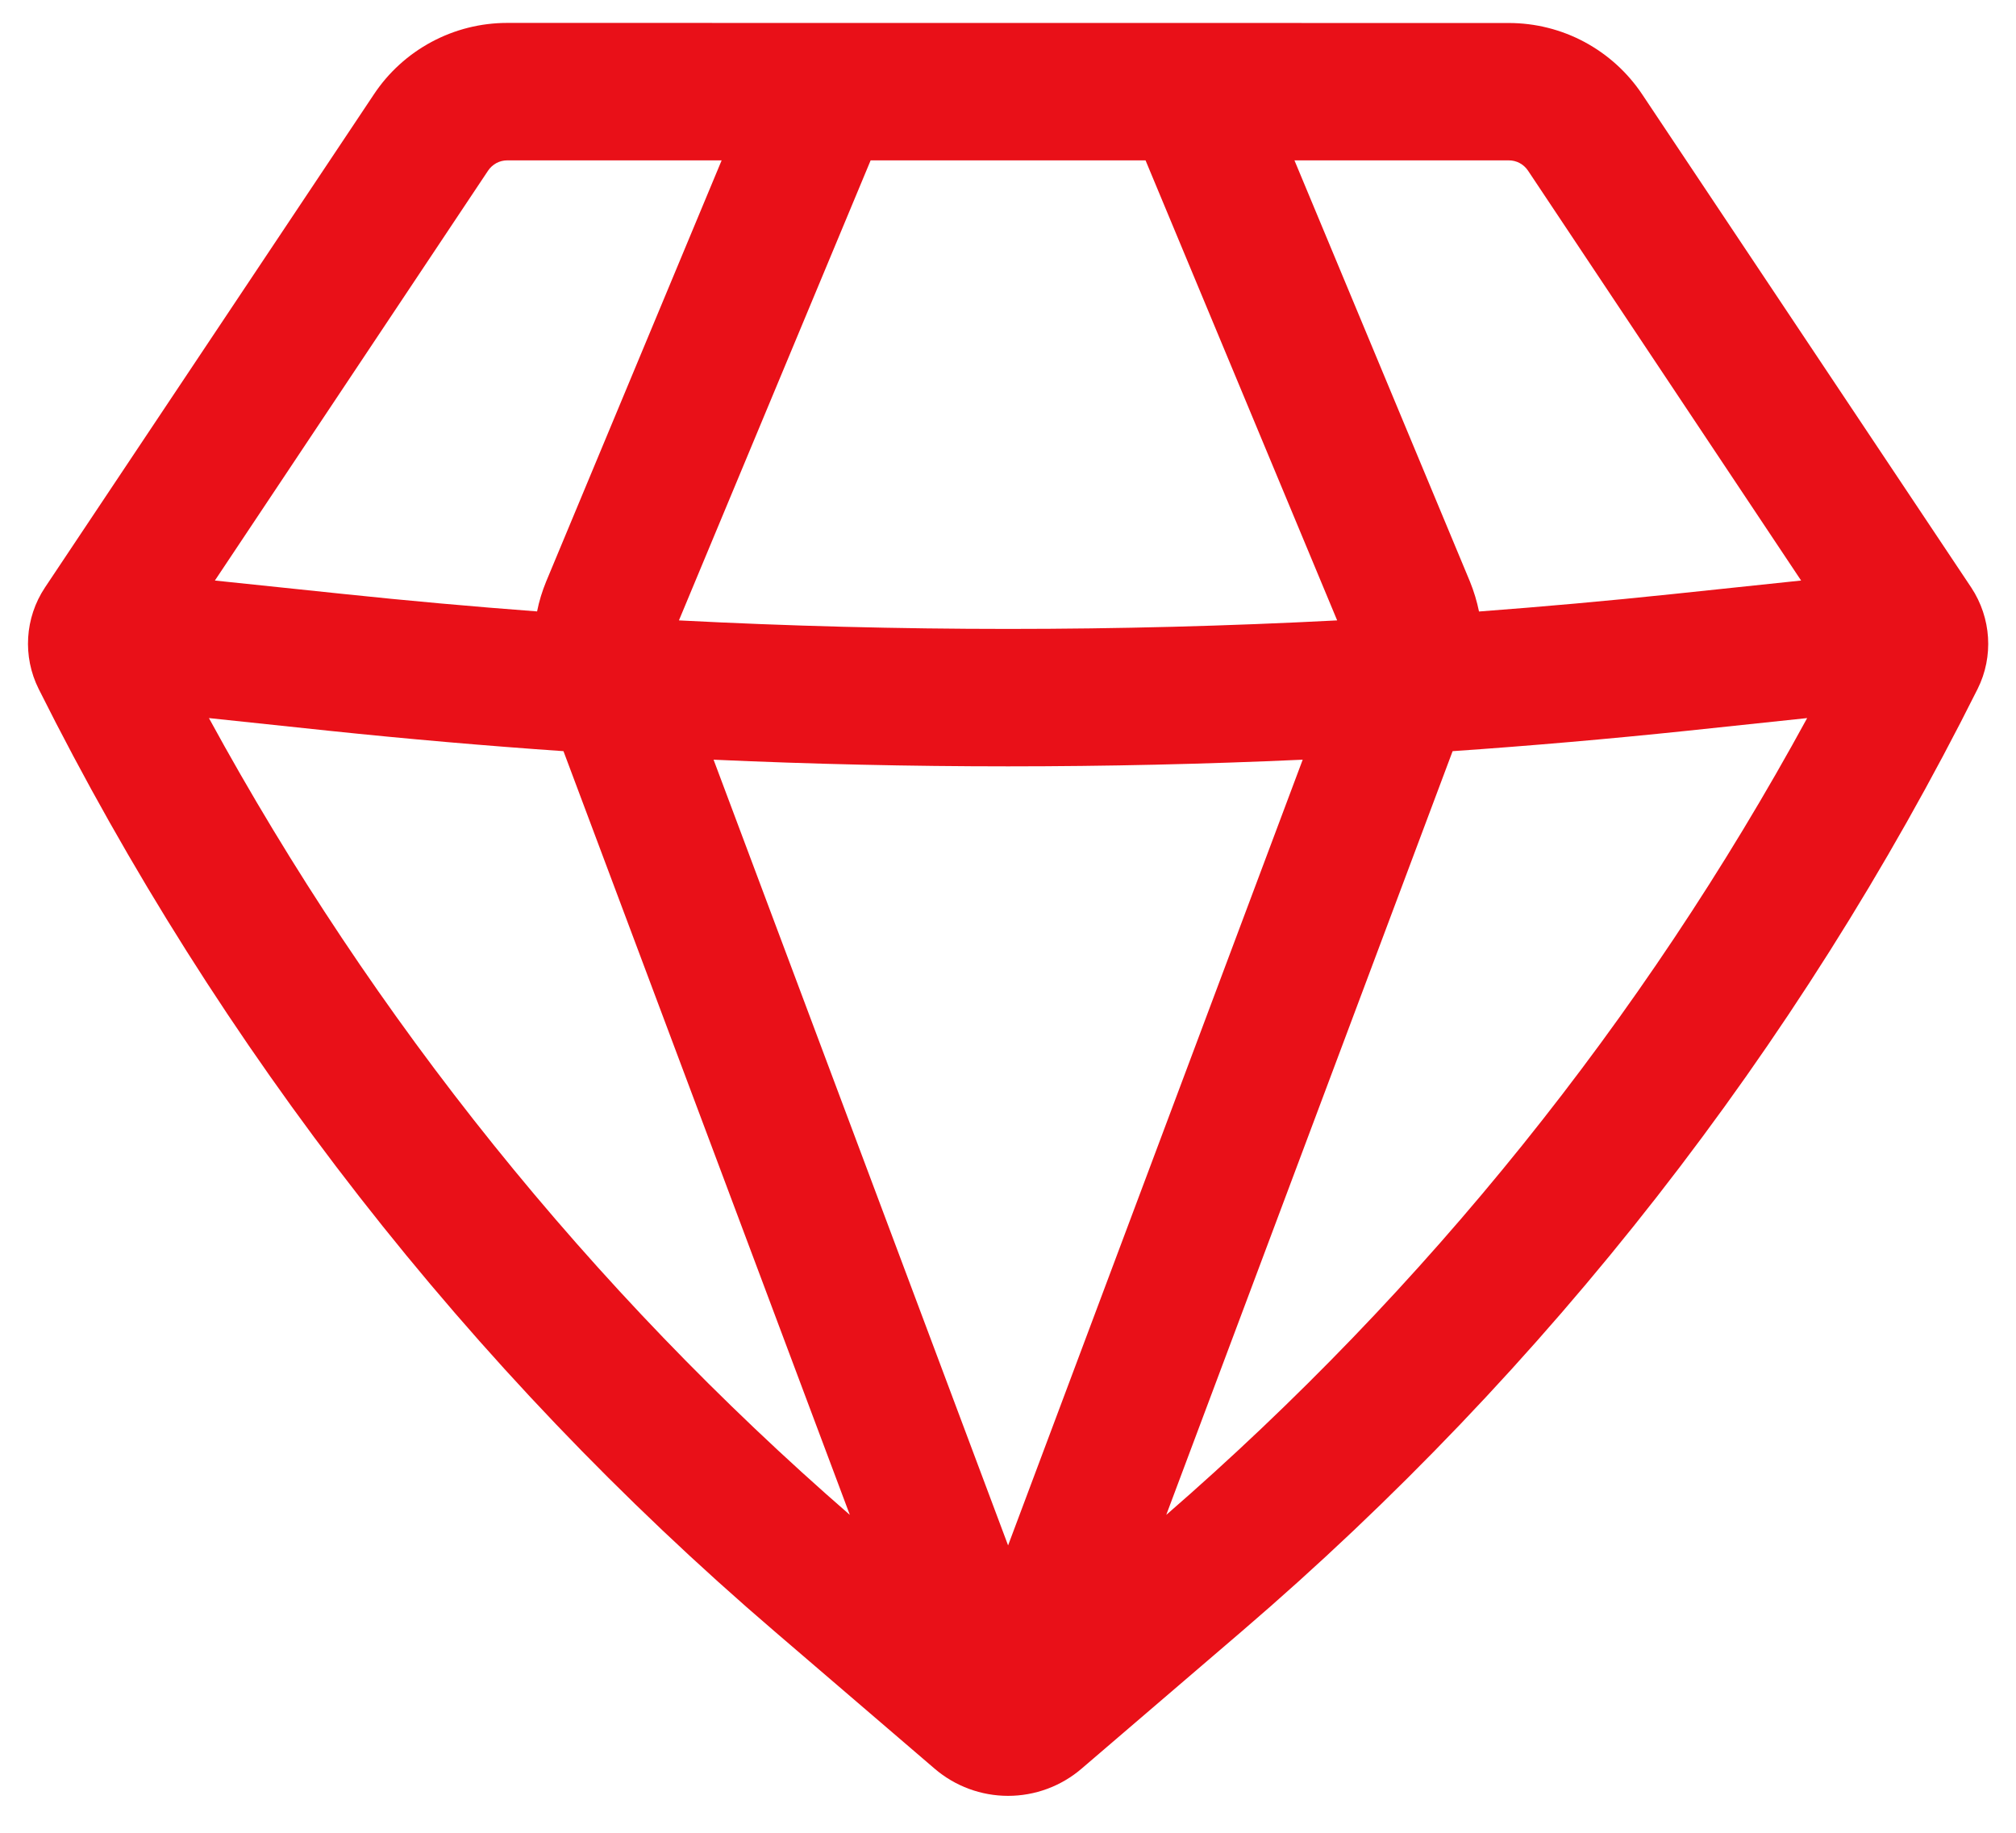 <?xml version="1.0" encoding="UTF-8"?>
<svg xmlns="http://www.w3.org/2000/svg" width="22" height="20" viewBox="0 0 22 20" fill="none">
  <g clip-path="url(#clip0_274_2892)">
    <path fill-rule="evenodd" clip-rule="evenodd" d="M5.535 0.25C5.247 0.25 4.964 0.321 4.71 0.457C4.456 0.593 4.239 0.79 4.08 1.03L0.49 6.412C0.271 6.742 0.245 7.164 0.422 7.518C2.387 11.446 5.116 14.942 8.45 17.8L10.2 19.301C10.423 19.492 10.707 19.597 11.001 19.597C11.295 19.597 11.579 19.492 11.802 19.301L13.552 17.801C16.886 14.943 19.616 11.447 21.581 7.518C21.758 7.164 21.73 6.742 21.512 6.412L17.921 1.03C17.761 0.79 17.544 0.594 17.291 0.458C17.037 0.322 16.753 0.251 16.465 0.251L5.535 0.25ZM5.327 1.861C5.35 1.827 5.381 1.799 5.418 1.779C5.454 1.76 5.494 1.75 5.535 1.75H7.875L5.96 6.346C5.917 6.451 5.883 6.56 5.861 6.672C5.156 6.619 4.453 6.556 3.751 6.482L2.345 6.335L5.327 1.861ZM2.28 7.836C4.075 11.128 6.444 14.073 9.274 16.531L6.149 8.197C5.297 8.138 4.445 8.064 3.595 7.975L2.28 7.836ZM7.787 8.29L11.001 16.864L14.216 8.29C12.073 8.387 9.928 8.387 7.785 8.29M15.852 8.197L12.727 16.531C15.559 14.073 17.927 11.128 19.721 7.836L18.407 7.975C17.556 8.064 16.706 8.138 15.852 8.197ZM19.655 6.335L18.25 6.483C17.547 6.557 16.844 6.62 16.14 6.673C16.117 6.561 16.084 6.452 16.041 6.346L14.126 1.75H16.465C16.507 1.75 16.547 1.76 16.583 1.779C16.62 1.799 16.651 1.827 16.674 1.861L19.655 6.335ZM14.592 6.77C12.2 6.894 9.803 6.894 7.409 6.77L9.501 1.75H12.501L14.592 6.77Z" fill="#E91018"></path>
  </g>
  <defs>
    <clipPath id="clip0_274_2892">
      <rect width="22" height="20" fill="white" transform="translate(0)"></rect>
    </clipPath>
  </defs>
</svg>
